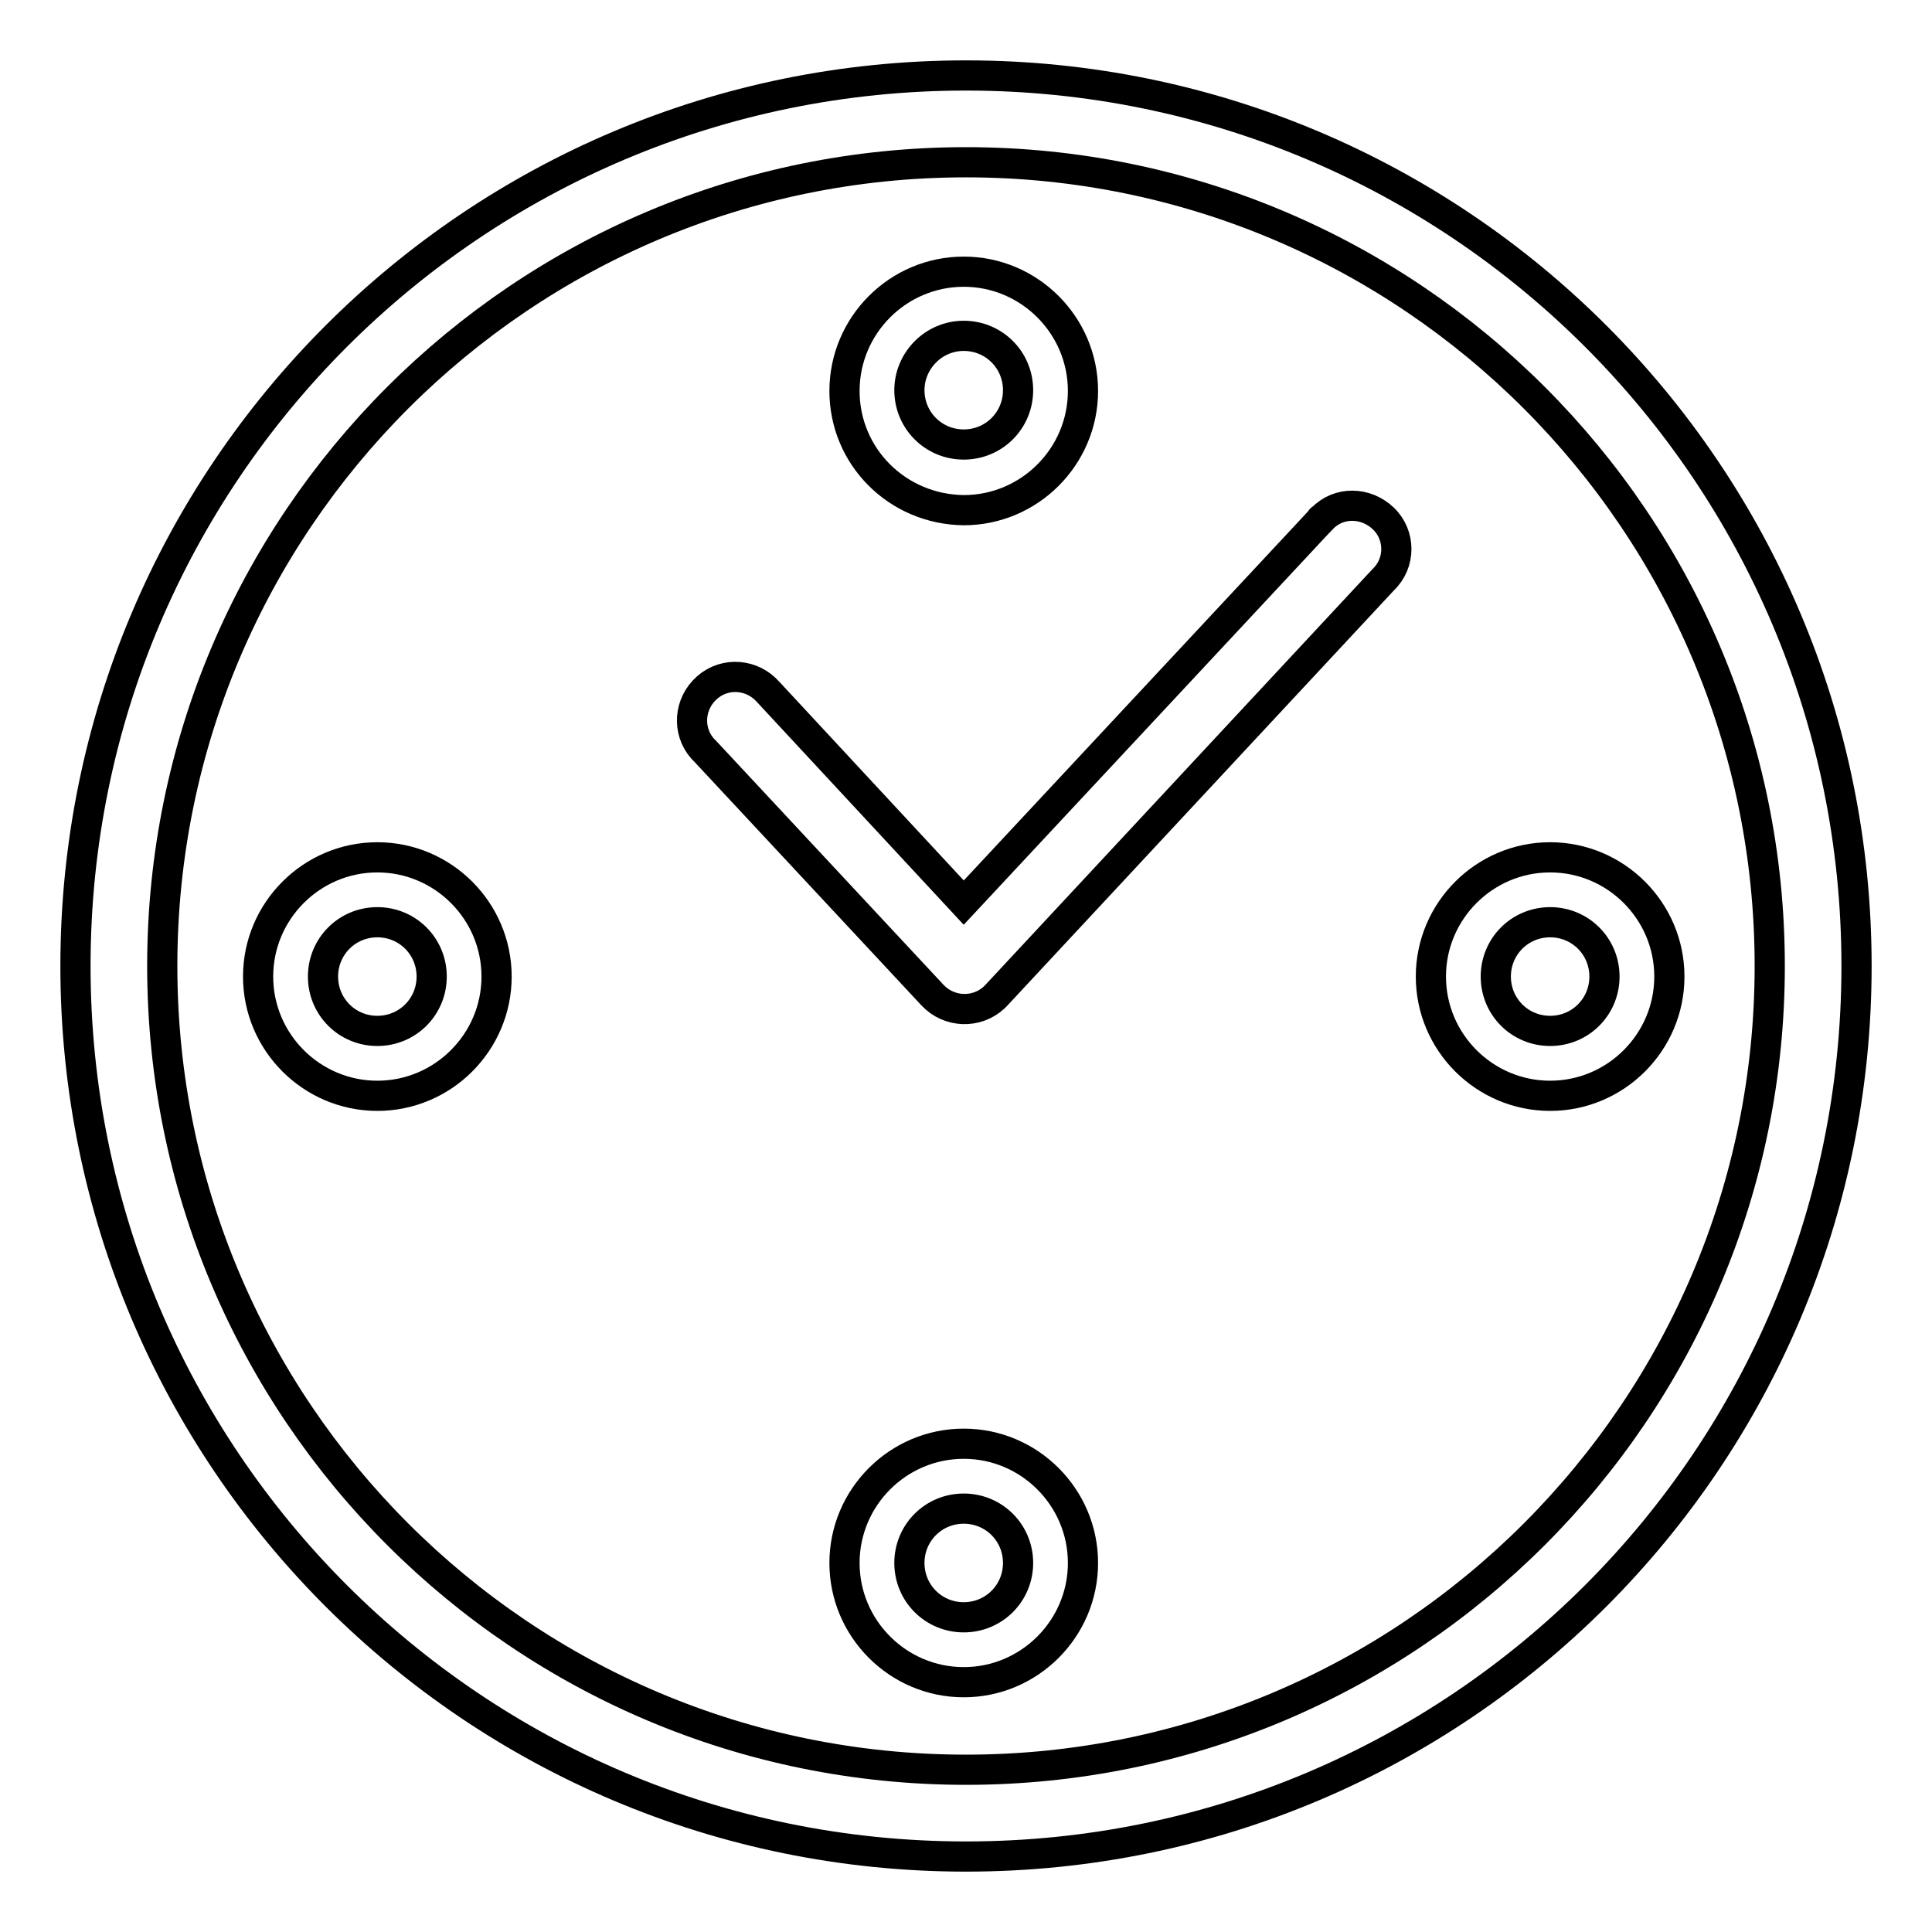 <?xml version="1.0" encoding="utf-8"?>
<!-- Svg Vector Icons : http://www.onlinewebfonts.com/icon -->
<!DOCTYPE svg PUBLIC "-//W3C//DTD SVG 1.1//EN" "http://www.w3.org/Graphics/SVG/1.1/DTD/svg11.dtd">
<svg version="1.1" xmlns="http://www.w3.org/2000/svg" xmlns:xlink="http://www.w3.org/1999/xlink" x="0px" y="0px" viewBox="0 0 256 256" enable-background="new 0 0 256 256" xml:space="preserve">
<g> <path stroke-width="4" fill-opacity="0" stroke="#000000"  d="M128,10C62.8,10,10,62.8,10,128c0,65.2,52.8,118,118,118c65.2,0,118-52.8,118-118C246,62.8,193.2,10,128,10 z M128,234.5c-58.8,0-106.5-47.7-106.5-106.5S69.2,21.5,128,21.5S234.5,69.2,234.5,128S186.8,234.5,128,234.5z"/> <path stroke-width="4" fill-opacity="0" stroke="#000000"  d="M127.7,67.6c8.7,0,15.8-7.1,15.8-15.8c0-8.7-7.1-15.8-15.8-15.8c-8.7,0-15.8,7.1-15.8,15.8 C111.9,60.5,118.9,67.5,127.7,67.6z M127.7,44.5c4,0,7.2,3.2,7.2,7.2c0,4-3.2,7.2-7.2,7.2c-4,0-7.2-3.2-7.2-7.2 C120.5,47.8,123.7,44.5,127.7,44.5z M127.7,191.3c-8.7,0-15.8,7.1-15.8,15.8s7.1,15.8,15.8,15.8c8.7,0,15.8-7.1,15.8-15.8 C143.5,198.4,136.4,191.3,127.7,191.3z M127.7,214.3c-4,0-7.2-3.2-7.2-7.2c0-4,3.2-7.2,7.2-7.2c4,0,7.2,3.2,7.2,7.2 C134.9,211.1,131.7,214.3,127.7,214.3z M50,113.6c-8.7,0-15.8,7.1-15.8,15.8c0,8.7,7.1,15.8,15.8,15.8c8.7,0,15.8-7.1,15.8-15.8 C65.8,120.7,58.7,113.6,50,113.6z M50,136.6c-4,0-7.2-3.2-7.2-7.2c0-4,3.2-7.2,7.2-7.2c4,0,7.2,3.2,7.2,7.2 C57.2,133.4,54,136.6,50,136.6z M205.4,113.6c-8.7,0-15.8,7.1-15.8,15.8c0,8.7,7.1,15.8,15.8,15.8c8.7,0,15.8-7.1,15.8-15.8 C221.2,120.7,214.1,113.6,205.4,113.6z M205.4,136.6c-4,0-7.2-3.2-7.2-7.2c0-4,3.2-7.2,7.2-7.2c4,0,7.2,3.2,7.2,7.2 C212.6,133.4,209.4,136.6,205.4,136.6z M174.9,69l-47.2,50.6l-25.9-27.9c-2.1-2.4-5.7-2.7-8.1-0.6c-2.4,2.1-2.7,5.7-0.6,8.1 c0.1,0.1,0.2,0.2,0.3,0.3l30.2,32.4c2.2,2.3,5.8,2.4,8.1,0.3c0.1-0.1,0.2-0.2,0.3-0.3l51.3-55.1c2.3-2.2,2.3-5.9,0-8.1 s-5.9-2.3-8.1,0C175.1,68.7,175,68.8,174.9,69L174.9,69z"/></g>
</svg>